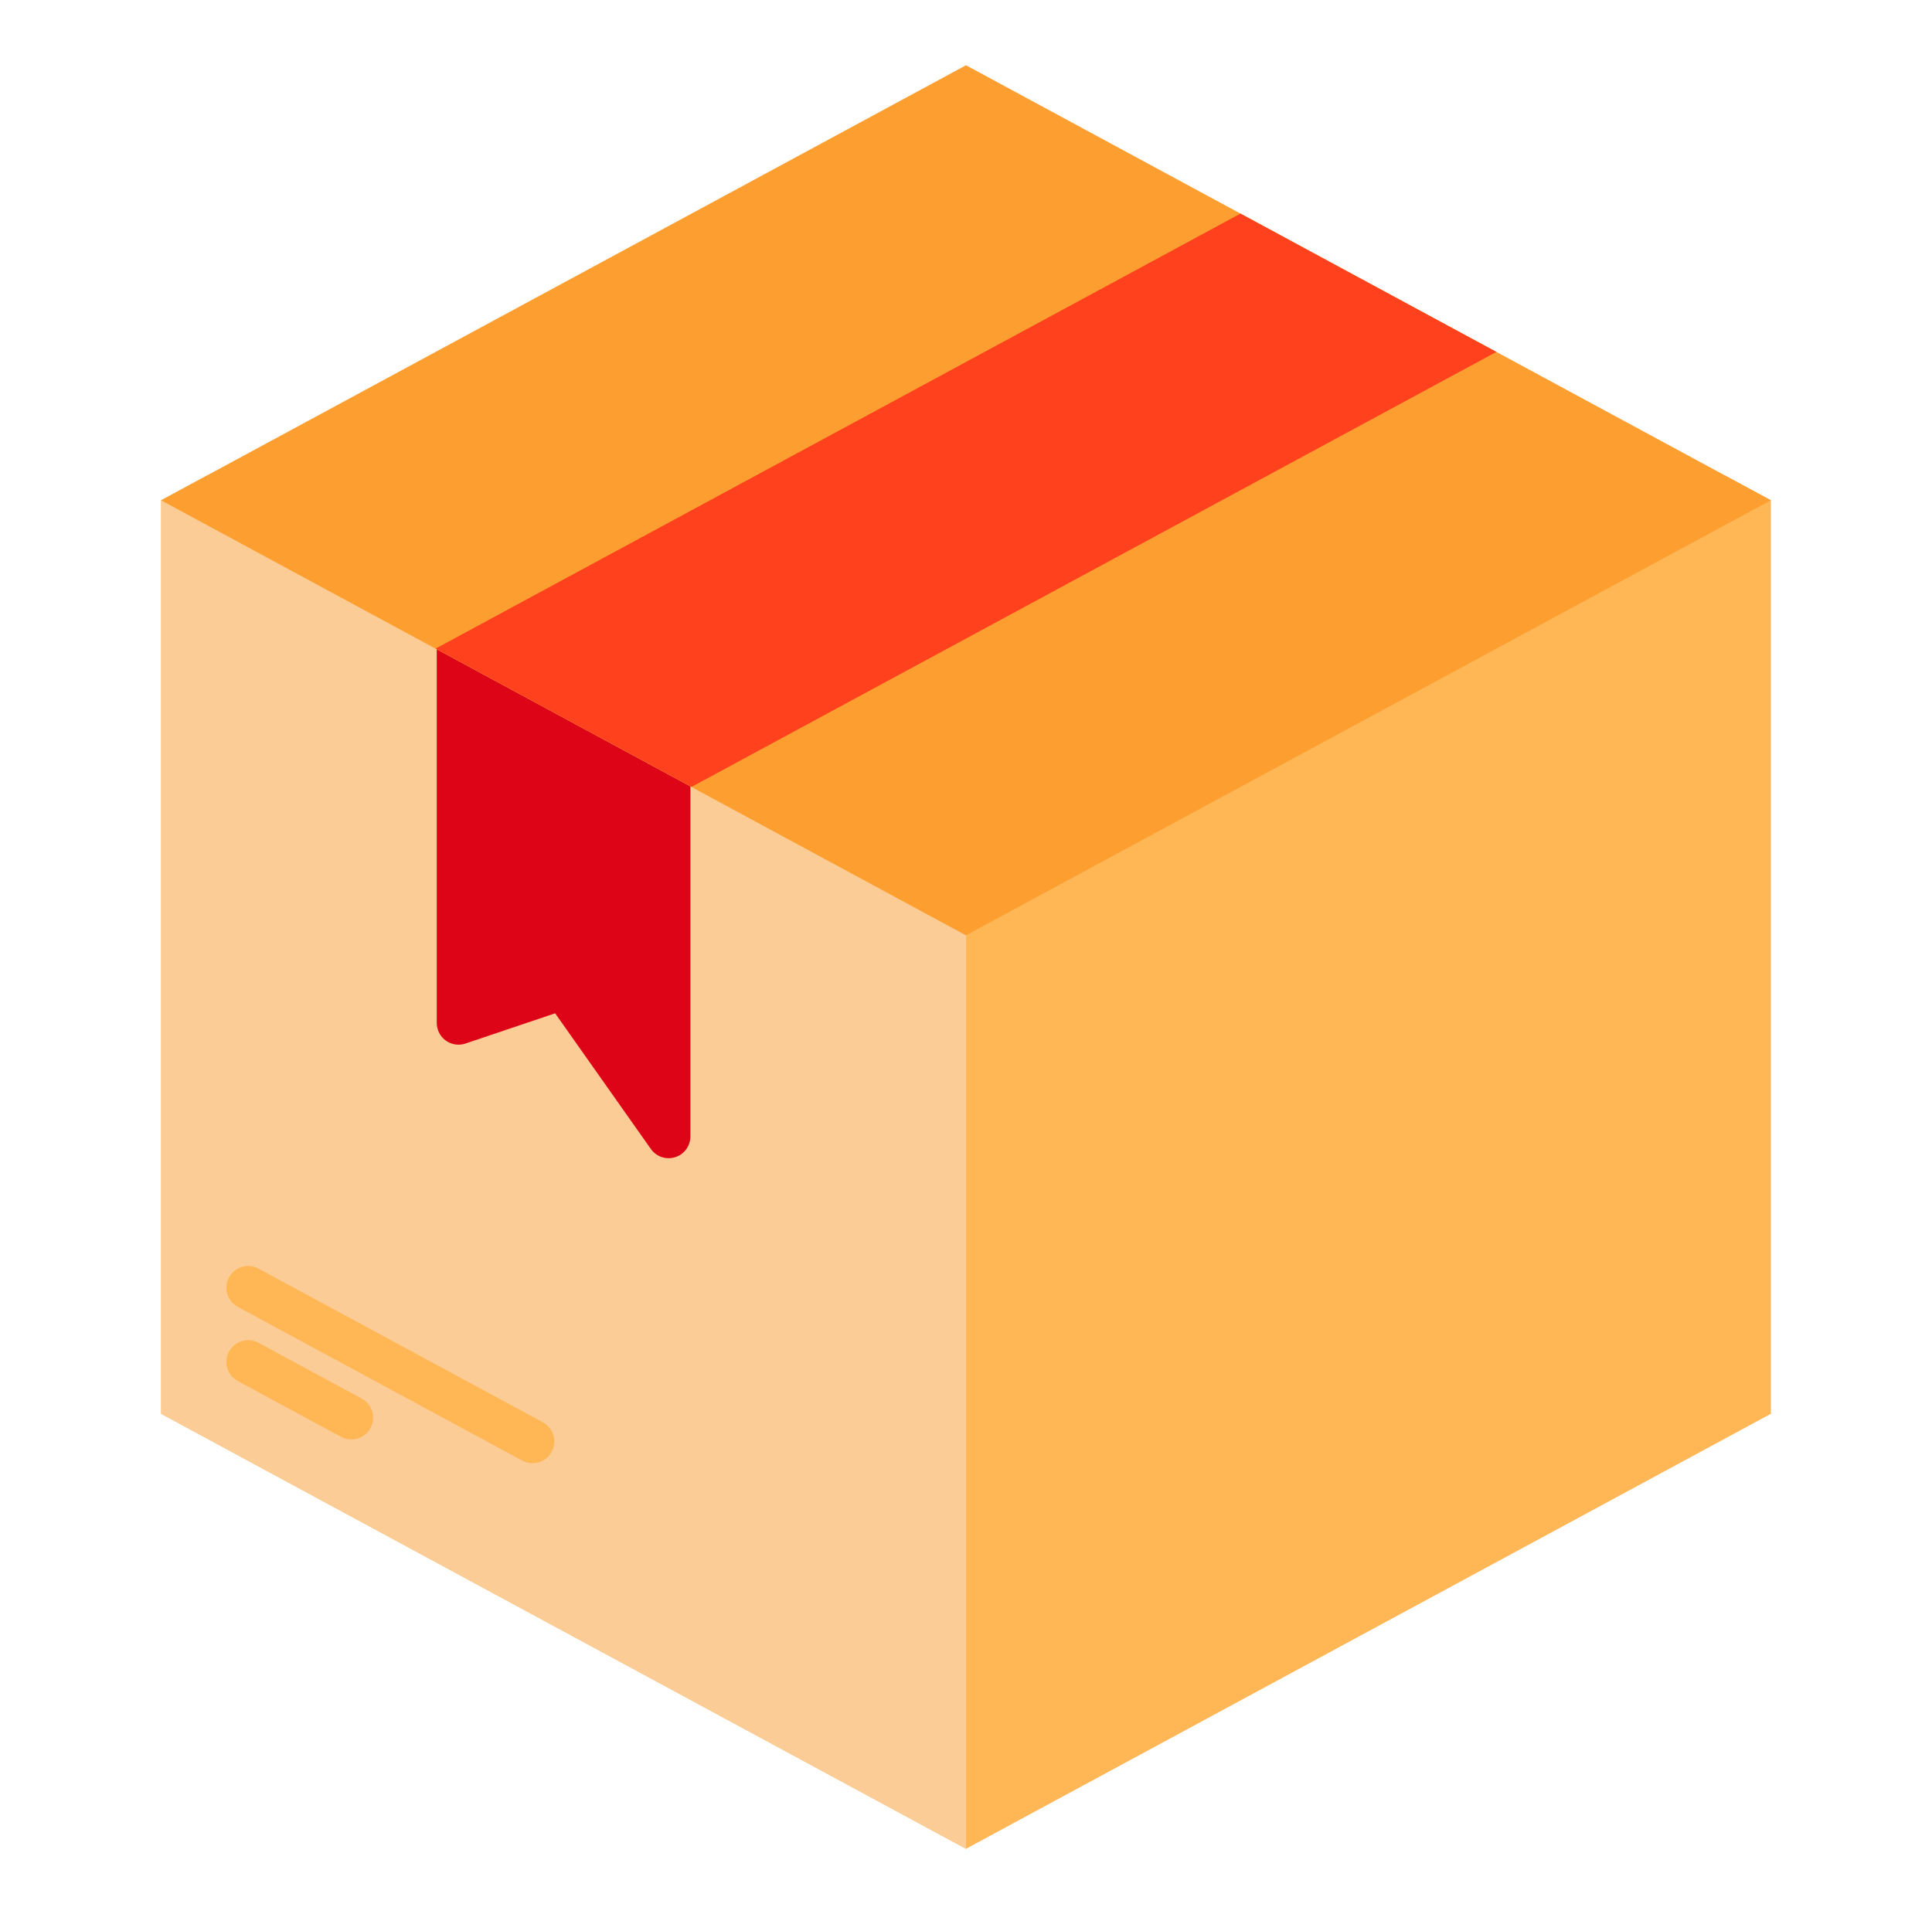 <svg xmlns="http://www.w3.org/2000/svg" version="1.1" xmlns:xlink="http://www.w3.org/1999/xlink" xmlns:svgjs="http://svgjs.com/svgjs" width="109" height="108"><svg width="109" height="108" viewBox="0 0 109 108" fill="none" xmlns="http://www.w3.org/2000/svg">
<path d="M99.909 28.227V79.773L54.5 104.318L9.091 79.773V28.227L11.668 26.84L54.5 49.987L97.332 26.84L99.909 28.227Z" fill="#FFB655"></path>
<path d="M54.5 52.773V104.318L9.091 79.773V28.227L54.5 52.773Z" fill="#FCCC97"></path>
<path d="M30.044 82.561C29.841 82.561 29.641 82.51 29.462 82.414L13.416 73.741C13.275 73.664 13.149 73.56 13.047 73.435C12.946 73.31 12.87 73.166 12.824 73.012C12.731 72.7 12.765 72.363 12.92 72.077C12.997 71.935 13.101 71.81 13.226 71.708C13.351 71.606 13.495 71.53 13.649 71.484C13.961 71.391 14.297 71.426 14.584 71.581L30.63 80.254C30.87 80.384 31.061 80.59 31.17 80.841C31.28 81.091 31.303 81.371 31.236 81.635C31.169 81.9 31.015 82.135 30.8 82.303C30.584 82.471 30.318 82.561 30.044 82.561Z" fill="#FFB655"></path>
<path d="M19.821 81.221C19.618 81.221 19.418 81.17 19.239 81.074L13.416 77.926C13.275 77.85 13.149 77.746 13.047 77.621C12.946 77.496 12.87 77.352 12.824 77.197C12.778 77.043 12.762 76.881 12.779 76.72C12.796 76.56 12.843 76.404 12.92 76.263C12.997 76.121 13.101 75.996 13.226 75.894C13.351 75.792 13.495 75.716 13.649 75.67C13.804 75.624 13.966 75.609 14.126 75.625C14.286 75.642 14.442 75.69 14.584 75.766L20.407 78.914C20.647 79.043 20.837 79.25 20.947 79.5C21.057 79.75 21.08 80.03 21.013 80.295C20.946 80.56 20.792 80.795 20.576 80.963C20.361 81.13 20.095 81.221 19.821 81.221Z" fill="#FFB655"></path>
<path d="M24.641 36.632V57.719C24.641 57.913 24.687 58.105 24.776 58.279C24.865 58.452 24.994 58.602 25.152 58.715C25.31 58.829 25.493 58.904 25.686 58.932C25.878 58.961 26.075 58.944 26.26 58.882L31.32 57.176L36.721 64.832C36.871 65.045 37.085 65.204 37.332 65.287C37.579 65.371 37.846 65.373 38.094 65.294C38.343 65.216 38.559 65.06 38.714 64.85C38.867 64.639 38.95 64.386 38.951 64.125V44.368L24.641 36.632Z" fill="#DE0418"></path>
<path d="M9.091 28.227L54.5 52.773L99.909 28.227L54.5 3.682L9.091 28.227Z" fill="#FC9F30"></path>
<path d="M24.577 36.597L39.014 44.401L84.423 19.857L69.986 12.052L24.577 36.597Z" fill="#FF421D"></path>
</svg><style>@media (prefers-color-scheme: light) { :root { filter: none; } }
</style></svg>